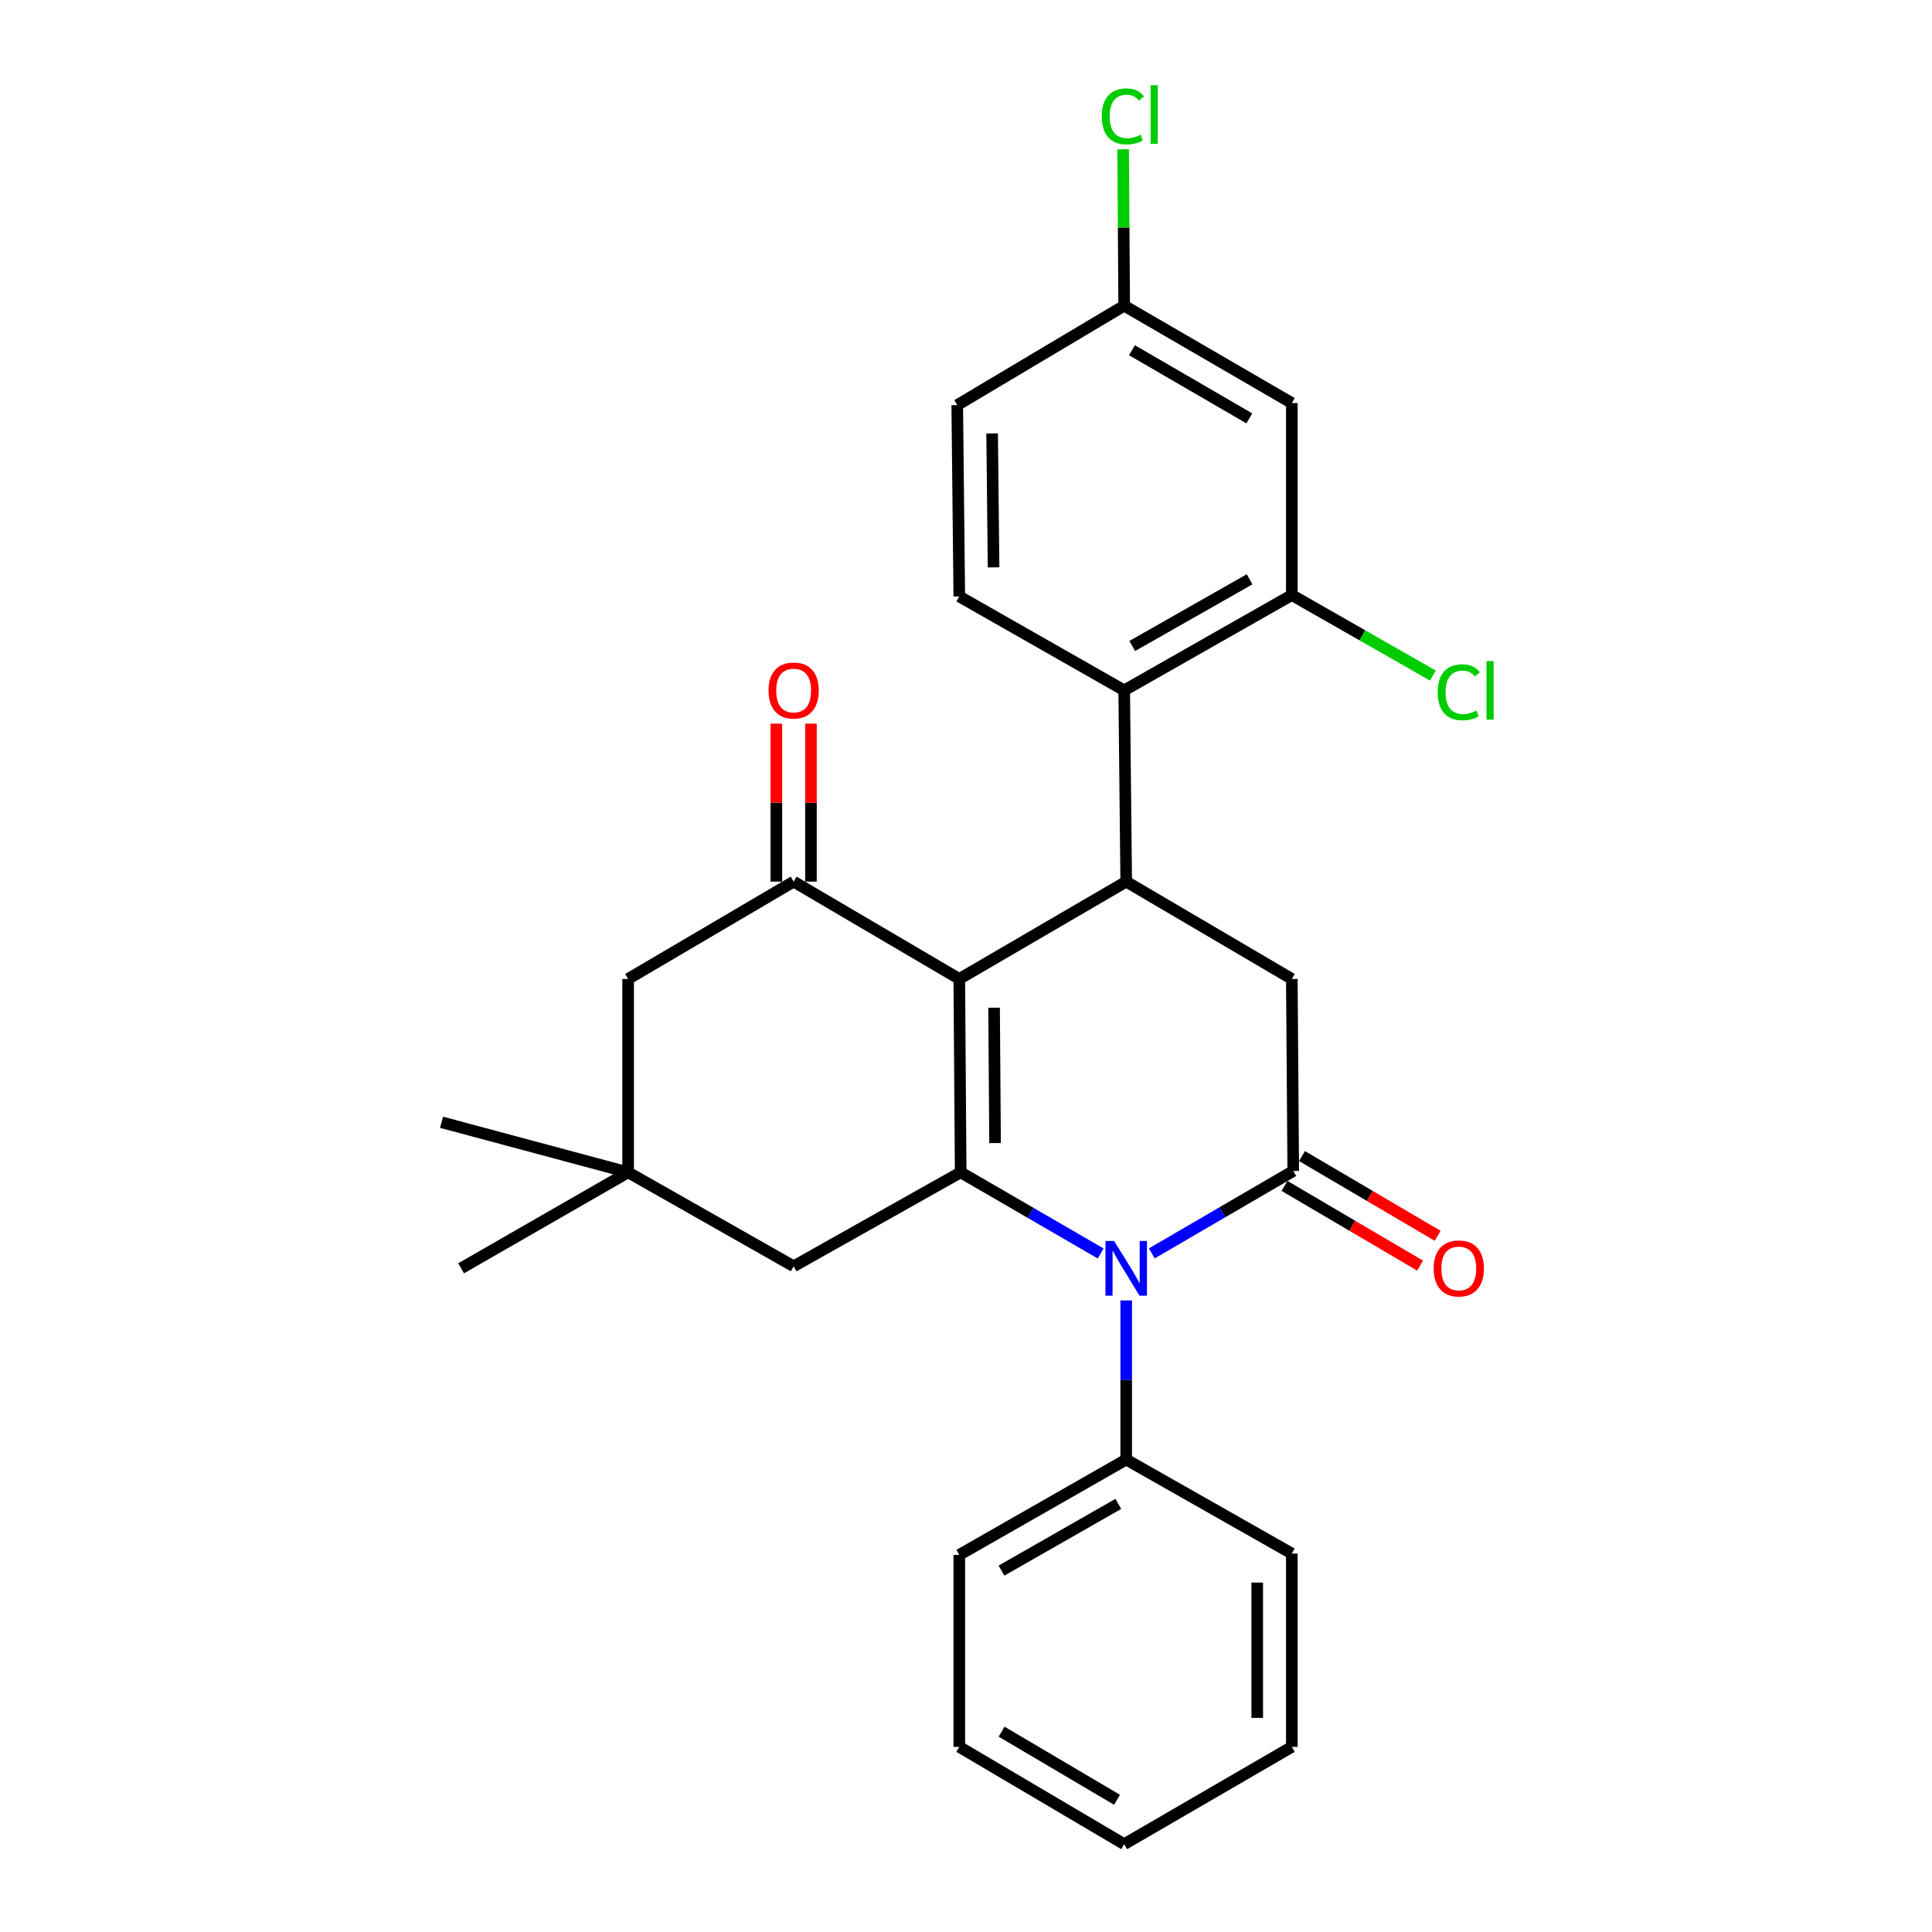 <?xml version='1.0' encoding='iso-8859-1'?>
<svg version='1.1' baseProfile='full'
              xmlns='http://www.w3.org/2000/svg'
                      xmlns:rdkit='http://www.rdkit.org/xml'
                      xmlns:xlink='http://www.w3.org/1999/xlink'
                  xml:space='preserve'
width='1000px' height='1000px' viewBox='0 0 1000 1000'>
<!-- END OF HEADER -->
<rect style='opacity:1.0;fill:#FFFFFF;stroke:none' width='1000' height='1000' x='0' y='0'> </rect>
<path class='bond-0' d='M 496.527,506.699 L 497.243,606.794' style='fill:none;fill-rule:evenodd;stroke:#000000;stroke-width:6px;stroke-linecap:butt;stroke-linejoin:miter;stroke-opacity:1' />
<path class='bond-0' d='M 514.538,521.586 L 515.039,591.652' style='fill:none;fill-rule:evenodd;stroke:#000000;stroke-width:6px;stroke-linecap:butt;stroke-linejoin:miter;stroke-opacity:1' />
<path class='bond-3' d='M 496.527,506.699 L 582.925,456.329' style='fill:none;fill-rule:evenodd;stroke:#000000;stroke-width:6px;stroke-linecap:butt;stroke-linejoin:miter;stroke-opacity:1' />
<path class='bond-4' d='M 496.527,506.699 L 410.795,456.329' style='fill:none;fill-rule:evenodd;stroke:#000000;stroke-width:6px;stroke-linecap:butt;stroke-linejoin:miter;stroke-opacity:1' />
<path class='bond-1' d='M 497.243,606.794 L 533.476,627.801' style='fill:none;fill-rule:evenodd;stroke:#000000;stroke-width:6px;stroke-linecap:butt;stroke-linejoin:miter;stroke-opacity:1' />
<path class='bond-1' d='M 533.476,627.801 L 569.709,648.807' style='fill:none;fill-rule:evenodd;stroke:#0000FF;stroke-width:6px;stroke-linecap:butt;stroke-linejoin:miter;stroke-opacity:1' />
<path class='bond-8' d='M 497.243,606.794 L 410.795,655.424' style='fill:none;fill-rule:evenodd;stroke:#000000;stroke-width:6px;stroke-linecap:butt;stroke-linejoin:miter;stroke-opacity:1' />
<path class='bond-14' d='M 582.925,673.104 L 582.925,714.282' style='fill:none;fill-rule:evenodd;stroke:#0000FF;stroke-width:6px;stroke-linecap:butt;stroke-linejoin:miter;stroke-opacity:1' />
<path class='bond-14' d='M 582.925,714.282 L 582.925,755.46' style='fill:none;fill-rule:evenodd;stroke:#000000;stroke-width:6px;stroke-linecap:butt;stroke-linejoin:miter;stroke-opacity:1' />
<path class='bond-28' d='M 596.166,648.754 L 632.774,627.426' style='fill:none;fill-rule:evenodd;stroke:#0000FF;stroke-width:6px;stroke-linecap:butt;stroke-linejoin:miter;stroke-opacity:1' />
<path class='bond-28' d='M 632.774,627.426 L 669.383,606.098' style='fill:none;fill-rule:evenodd;stroke:#000000;stroke-width:6px;stroke-linecap:butt;stroke-linejoin:miter;stroke-opacity:1' />
<path class='bond-2' d='M 669.383,606.098 L 668.647,506.699' style='fill:none;fill-rule:evenodd;stroke:#000000;stroke-width:6px;stroke-linecap:butt;stroke-linejoin:miter;stroke-opacity:1' />
<path class='bond-13' d='M 664.846,613.816 L 699.944,634.449' style='fill:none;fill-rule:evenodd;stroke:#000000;stroke-width:6px;stroke-linecap:butt;stroke-linejoin:miter;stroke-opacity:1' />
<path class='bond-13' d='M 699.944,634.449 L 735.043,655.083' style='fill:none;fill-rule:evenodd;stroke:#FF0000;stroke-width:6px;stroke-linecap:butt;stroke-linejoin:miter;stroke-opacity:1' />
<path class='bond-13' d='M 673.919,598.381 L 709.018,619.015' style='fill:none;fill-rule:evenodd;stroke:#000000;stroke-width:6px;stroke-linecap:butt;stroke-linejoin:miter;stroke-opacity:1' />
<path class='bond-13' d='M 709.018,619.015 L 744.117,639.648' style='fill:none;fill-rule:evenodd;stroke:#FF0000;stroke-width:6px;stroke-linecap:butt;stroke-linejoin:miter;stroke-opacity:1' />
<path class='bond-5' d='M 582.925,456.329 L 668.647,506.699' style='fill:none;fill-rule:evenodd;stroke:#000000;stroke-width:6px;stroke-linecap:butt;stroke-linejoin:miter;stroke-opacity:1' />
<path class='bond-6' d='M 582.925,456.329 L 581.88,357.328' style='fill:none;fill-rule:evenodd;stroke:#000000;stroke-width:6px;stroke-linecap:butt;stroke-linejoin:miter;stroke-opacity:1' />
<path class='bond-10' d='M 410.795,456.329 L 325.113,506.699' style='fill:none;fill-rule:evenodd;stroke:#000000;stroke-width:6px;stroke-linecap:butt;stroke-linejoin:miter;stroke-opacity:1' />
<path class='bond-15' d='M 419.747,456.329 L 419.747,415.446' style='fill:none;fill-rule:evenodd;stroke:#000000;stroke-width:6px;stroke-linecap:butt;stroke-linejoin:miter;stroke-opacity:1' />
<path class='bond-15' d='M 419.747,415.446 L 419.747,374.563' style='fill:none;fill-rule:evenodd;stroke:#FF0000;stroke-width:6px;stroke-linecap:butt;stroke-linejoin:miter;stroke-opacity:1' />
<path class='bond-15' d='M 401.843,456.329 L 401.843,415.446' style='fill:none;fill-rule:evenodd;stroke:#000000;stroke-width:6px;stroke-linecap:butt;stroke-linejoin:miter;stroke-opacity:1' />
<path class='bond-15' d='M 401.843,415.446 L 401.843,374.563' style='fill:none;fill-rule:evenodd;stroke:#FF0000;stroke-width:6px;stroke-linecap:butt;stroke-linejoin:miter;stroke-opacity:1' />
<path class='bond-7' d='M 581.88,357.328 L 668.647,308.002' style='fill:none;fill-rule:evenodd;stroke:#000000;stroke-width:6px;stroke-linecap:butt;stroke-linejoin:miter;stroke-opacity:1' />
<path class='bond-7' d='M 586.047,334.364 L 646.783,299.836' style='fill:none;fill-rule:evenodd;stroke:#000000;stroke-width:6px;stroke-linecap:butt;stroke-linejoin:miter;stroke-opacity:1' />
<path class='bond-12' d='M 581.88,357.328 L 496.527,308.718' style='fill:none;fill-rule:evenodd;stroke:#000000;stroke-width:6px;stroke-linecap:butt;stroke-linejoin:miter;stroke-opacity:1' />
<path class='bond-11' d='M 668.647,308.002 L 668.647,208.623' style='fill:none;fill-rule:evenodd;stroke:#000000;stroke-width:6px;stroke-linecap:butt;stroke-linejoin:miter;stroke-opacity:1' />
<path class='bond-17' d='M 668.647,308.002 L 705.152,328.838' style='fill:none;fill-rule:evenodd;stroke:#000000;stroke-width:6px;stroke-linecap:butt;stroke-linejoin:miter;stroke-opacity:1' />
<path class='bond-17' d='M 705.152,328.838 L 741.657,349.675' style='fill:none;fill-rule:evenodd;stroke:#00CC00;stroke-width:6px;stroke-linecap:butt;stroke-linejoin:miter;stroke-opacity:1' />
<path class='bond-27' d='M 410.795,655.424 L 325.113,606.794' style='fill:none;fill-rule:evenodd;stroke:#000000;stroke-width:6px;stroke-linecap:butt;stroke-linejoin:miter;stroke-opacity:1' />
<path class='bond-9' d='M 325.113,606.794 L 325.113,506.699' style='fill:none;fill-rule:evenodd;stroke:#000000;stroke-width:6px;stroke-linecap:butt;stroke-linejoin:miter;stroke-opacity:1' />
<path class='bond-20' d='M 325.113,606.794 L 238.675,656.469' style='fill:none;fill-rule:evenodd;stroke:#000000;stroke-width:6px;stroke-linecap:butt;stroke-linejoin:miter;stroke-opacity:1' />
<path class='bond-21' d='M 325.113,606.794 L 228.539,580.883' style='fill:none;fill-rule:evenodd;stroke:#000000;stroke-width:6px;stroke-linecap:butt;stroke-linejoin:miter;stroke-opacity:1' />
<path class='bond-29' d='M 668.647,208.623 L 581.88,158.232' style='fill:none;fill-rule:evenodd;stroke:#000000;stroke-width:6px;stroke-linecap:butt;stroke-linejoin:miter;stroke-opacity:1' />
<path class='bond-29' d='M 646.64,216.547 L 585.904,181.274' style='fill:none;fill-rule:evenodd;stroke:#000000;stroke-width:6px;stroke-linecap:butt;stroke-linejoin:miter;stroke-opacity:1' />
<path class='bond-18' d='M 496.527,308.718 L 495.462,209.677' style='fill:none;fill-rule:evenodd;stroke:#000000;stroke-width:6px;stroke-linecap:butt;stroke-linejoin:miter;stroke-opacity:1' />
<path class='bond-18' d='M 514.27,293.669 L 513.525,224.341' style='fill:none;fill-rule:evenodd;stroke:#000000;stroke-width:6px;stroke-linecap:butt;stroke-linejoin:miter;stroke-opacity:1' />
<path class='bond-22' d='M 582.925,755.46 L 496.527,804.796' style='fill:none;fill-rule:evenodd;stroke:#000000;stroke-width:6px;stroke-linecap:butt;stroke-linejoin:miter;stroke-opacity:1' />
<path class='bond-22' d='M 578.843,778.408 L 518.365,812.943' style='fill:none;fill-rule:evenodd;stroke:#000000;stroke-width:6px;stroke-linecap:butt;stroke-linejoin:miter;stroke-opacity:1' />
<path class='bond-23' d='M 582.925,755.46 L 668.647,804.12' style='fill:none;fill-rule:evenodd;stroke:#000000;stroke-width:6px;stroke-linecap:butt;stroke-linejoin:miter;stroke-opacity:1' />
<path class='bond-16' d='M 581.88,158.232 L 495.462,209.677' style='fill:none;fill-rule:evenodd;stroke:#000000;stroke-width:6px;stroke-linecap:butt;stroke-linejoin:miter;stroke-opacity:1' />
<path class='bond-19' d='M 581.88,158.232 L 581.604,117.749' style='fill:none;fill-rule:evenodd;stroke:#000000;stroke-width:6px;stroke-linecap:butt;stroke-linejoin:miter;stroke-opacity:1' />
<path class='bond-19' d='M 581.604,117.749 L 581.327,77.266' style='fill:none;fill-rule:evenodd;stroke:#00CC00;stroke-width:6px;stroke-linecap:butt;stroke-linejoin:miter;stroke-opacity:1' />
<path class='bond-25' d='M 496.527,804.796 L 496.527,904.175' style='fill:none;fill-rule:evenodd;stroke:#000000;stroke-width:6px;stroke-linecap:butt;stroke-linejoin:miter;stroke-opacity:1' />
<path class='bond-24' d='M 668.647,804.12 L 668.647,904.175' style='fill:none;fill-rule:evenodd;stroke:#000000;stroke-width:6px;stroke-linecap:butt;stroke-linejoin:miter;stroke-opacity:1' />
<path class='bond-24' d='M 650.742,819.128 L 650.742,889.166' style='fill:none;fill-rule:evenodd;stroke:#000000;stroke-width:6px;stroke-linecap:butt;stroke-linejoin:miter;stroke-opacity:1' />
<path class='bond-26' d='M 668.647,904.175 L 581.88,954.545' style='fill:none;fill-rule:evenodd;stroke:#000000;stroke-width:6px;stroke-linecap:butt;stroke-linejoin:miter;stroke-opacity:1' />
<path class='bond-30' d='M 496.527,904.175 L 581.88,954.545' style='fill:none;fill-rule:evenodd;stroke:#000000;stroke-width:6px;stroke-linecap:butt;stroke-linejoin:miter;stroke-opacity:1' />
<path class='bond-30' d='M 518.429,896.311 L 578.177,931.57' style='fill:none;fill-rule:evenodd;stroke:#000000;stroke-width:6px;stroke-linecap:butt;stroke-linejoin:miter;stroke-opacity:1' />
<path  class='atom-2' d='M 576.665 642.309
L 585.945 657.309
Q 586.865 658.789, 588.345 661.469
Q 589.825 664.149, 589.905 664.309
L 589.905 642.309
L 593.665 642.309
L 593.665 670.629
L 589.785 670.629
L 579.825 654.229
Q 578.665 652.309, 577.425 650.109
Q 576.225 647.909, 575.865 647.229
L 575.865 670.629
L 572.185 670.629
L 572.185 642.309
L 576.665 642.309
' fill='#0000FF'/>
<path  class='atom-14' d='M 742.065 656.549
Q 742.065 649.749, 745.425 645.949
Q 748.785 642.149, 755.065 642.149
Q 761.345 642.149, 764.705 645.949
Q 768.065 649.749, 768.065 656.549
Q 768.065 663.429, 764.665 667.349
Q 761.265 671.229, 755.065 671.229
Q 748.825 671.229, 745.425 667.349
Q 742.065 663.469, 742.065 656.549
M 755.065 668.029
Q 759.385 668.029, 761.705 665.149
Q 764.065 662.229, 764.065 656.549
Q 764.065 650.989, 761.705 648.189
Q 759.385 645.349, 755.065 645.349
Q 750.745 645.349, 748.385 648.149
Q 746.065 650.949, 746.065 656.549
Q 746.065 662.269, 748.385 665.149
Q 750.745 668.029, 755.065 668.029
' fill='#FF0000'/>
<path  class='atom-16' d='M 397.795 357.408
Q 397.795 350.608, 401.155 346.808
Q 404.515 343.008, 410.795 343.008
Q 417.075 343.008, 420.435 346.808
Q 423.795 350.608, 423.795 357.408
Q 423.795 364.288, 420.395 368.208
Q 416.995 372.088, 410.795 372.088
Q 404.555 372.088, 401.155 368.208
Q 397.795 364.328, 397.795 357.408
M 410.795 368.888
Q 415.115 368.888, 417.435 366.008
Q 419.795 363.088, 419.795 357.408
Q 419.795 351.848, 417.435 349.048
Q 415.115 346.208, 410.795 346.208
Q 406.475 346.208, 404.115 349.008
Q 401.795 351.808, 401.795 357.408
Q 401.795 363.128, 404.115 366.008
Q 406.475 368.888, 410.795 368.888
' fill='#FF0000'/>
<path  class='atom-18' d='M 744.145 358.308
Q 744.145 351.268, 747.425 347.588
Q 750.745 343.868, 757.025 343.868
Q 762.865 343.868, 765.985 347.988
L 763.345 350.148
Q 761.065 347.148, 757.025 347.148
Q 752.745 347.148, 750.465 350.028
Q 748.225 352.868, 748.225 358.308
Q 748.225 363.908, 750.545 366.788
Q 752.905 369.668, 757.465 369.668
Q 760.585 369.668, 764.225 367.788
L 765.345 370.788
Q 763.865 371.748, 761.625 372.308
Q 759.385 372.868, 756.905 372.868
Q 750.745 372.868, 747.425 369.108
Q 744.145 365.348, 744.145 358.308
' fill='#00CC00'/>
<path  class='atom-18' d='M 769.425 342.148
L 773.105 342.148
L 773.105 372.508
L 769.425 372.508
L 769.425 342.148
' fill='#00CC00'/>
<path  class='atom-20' d='M 570.284 60.231
Q 570.284 53.191, 573.564 49.511
Q 576.884 45.791, 583.164 45.791
Q 589.004 45.791, 592.124 49.911
L 589.484 52.071
Q 587.204 49.071, 583.164 49.071
Q 578.884 49.071, 576.604 51.951
Q 574.364 54.791, 574.364 60.231
Q 574.364 65.831, 576.684 68.711
Q 579.044 71.591, 583.604 71.591
Q 586.724 71.591, 590.364 69.711
L 591.484 72.711
Q 590.004 73.671, 587.764 74.231
Q 585.524 74.791, 583.044 74.791
Q 576.884 74.791, 573.564 71.031
Q 570.284 67.271, 570.284 60.231
' fill='#00CC00'/>
<path  class='atom-20' d='M 595.564 44.071
L 599.244 44.071
L 599.244 74.431
L 595.564 74.431
L 595.564 44.071
' fill='#00CC00'/>
</svg>
